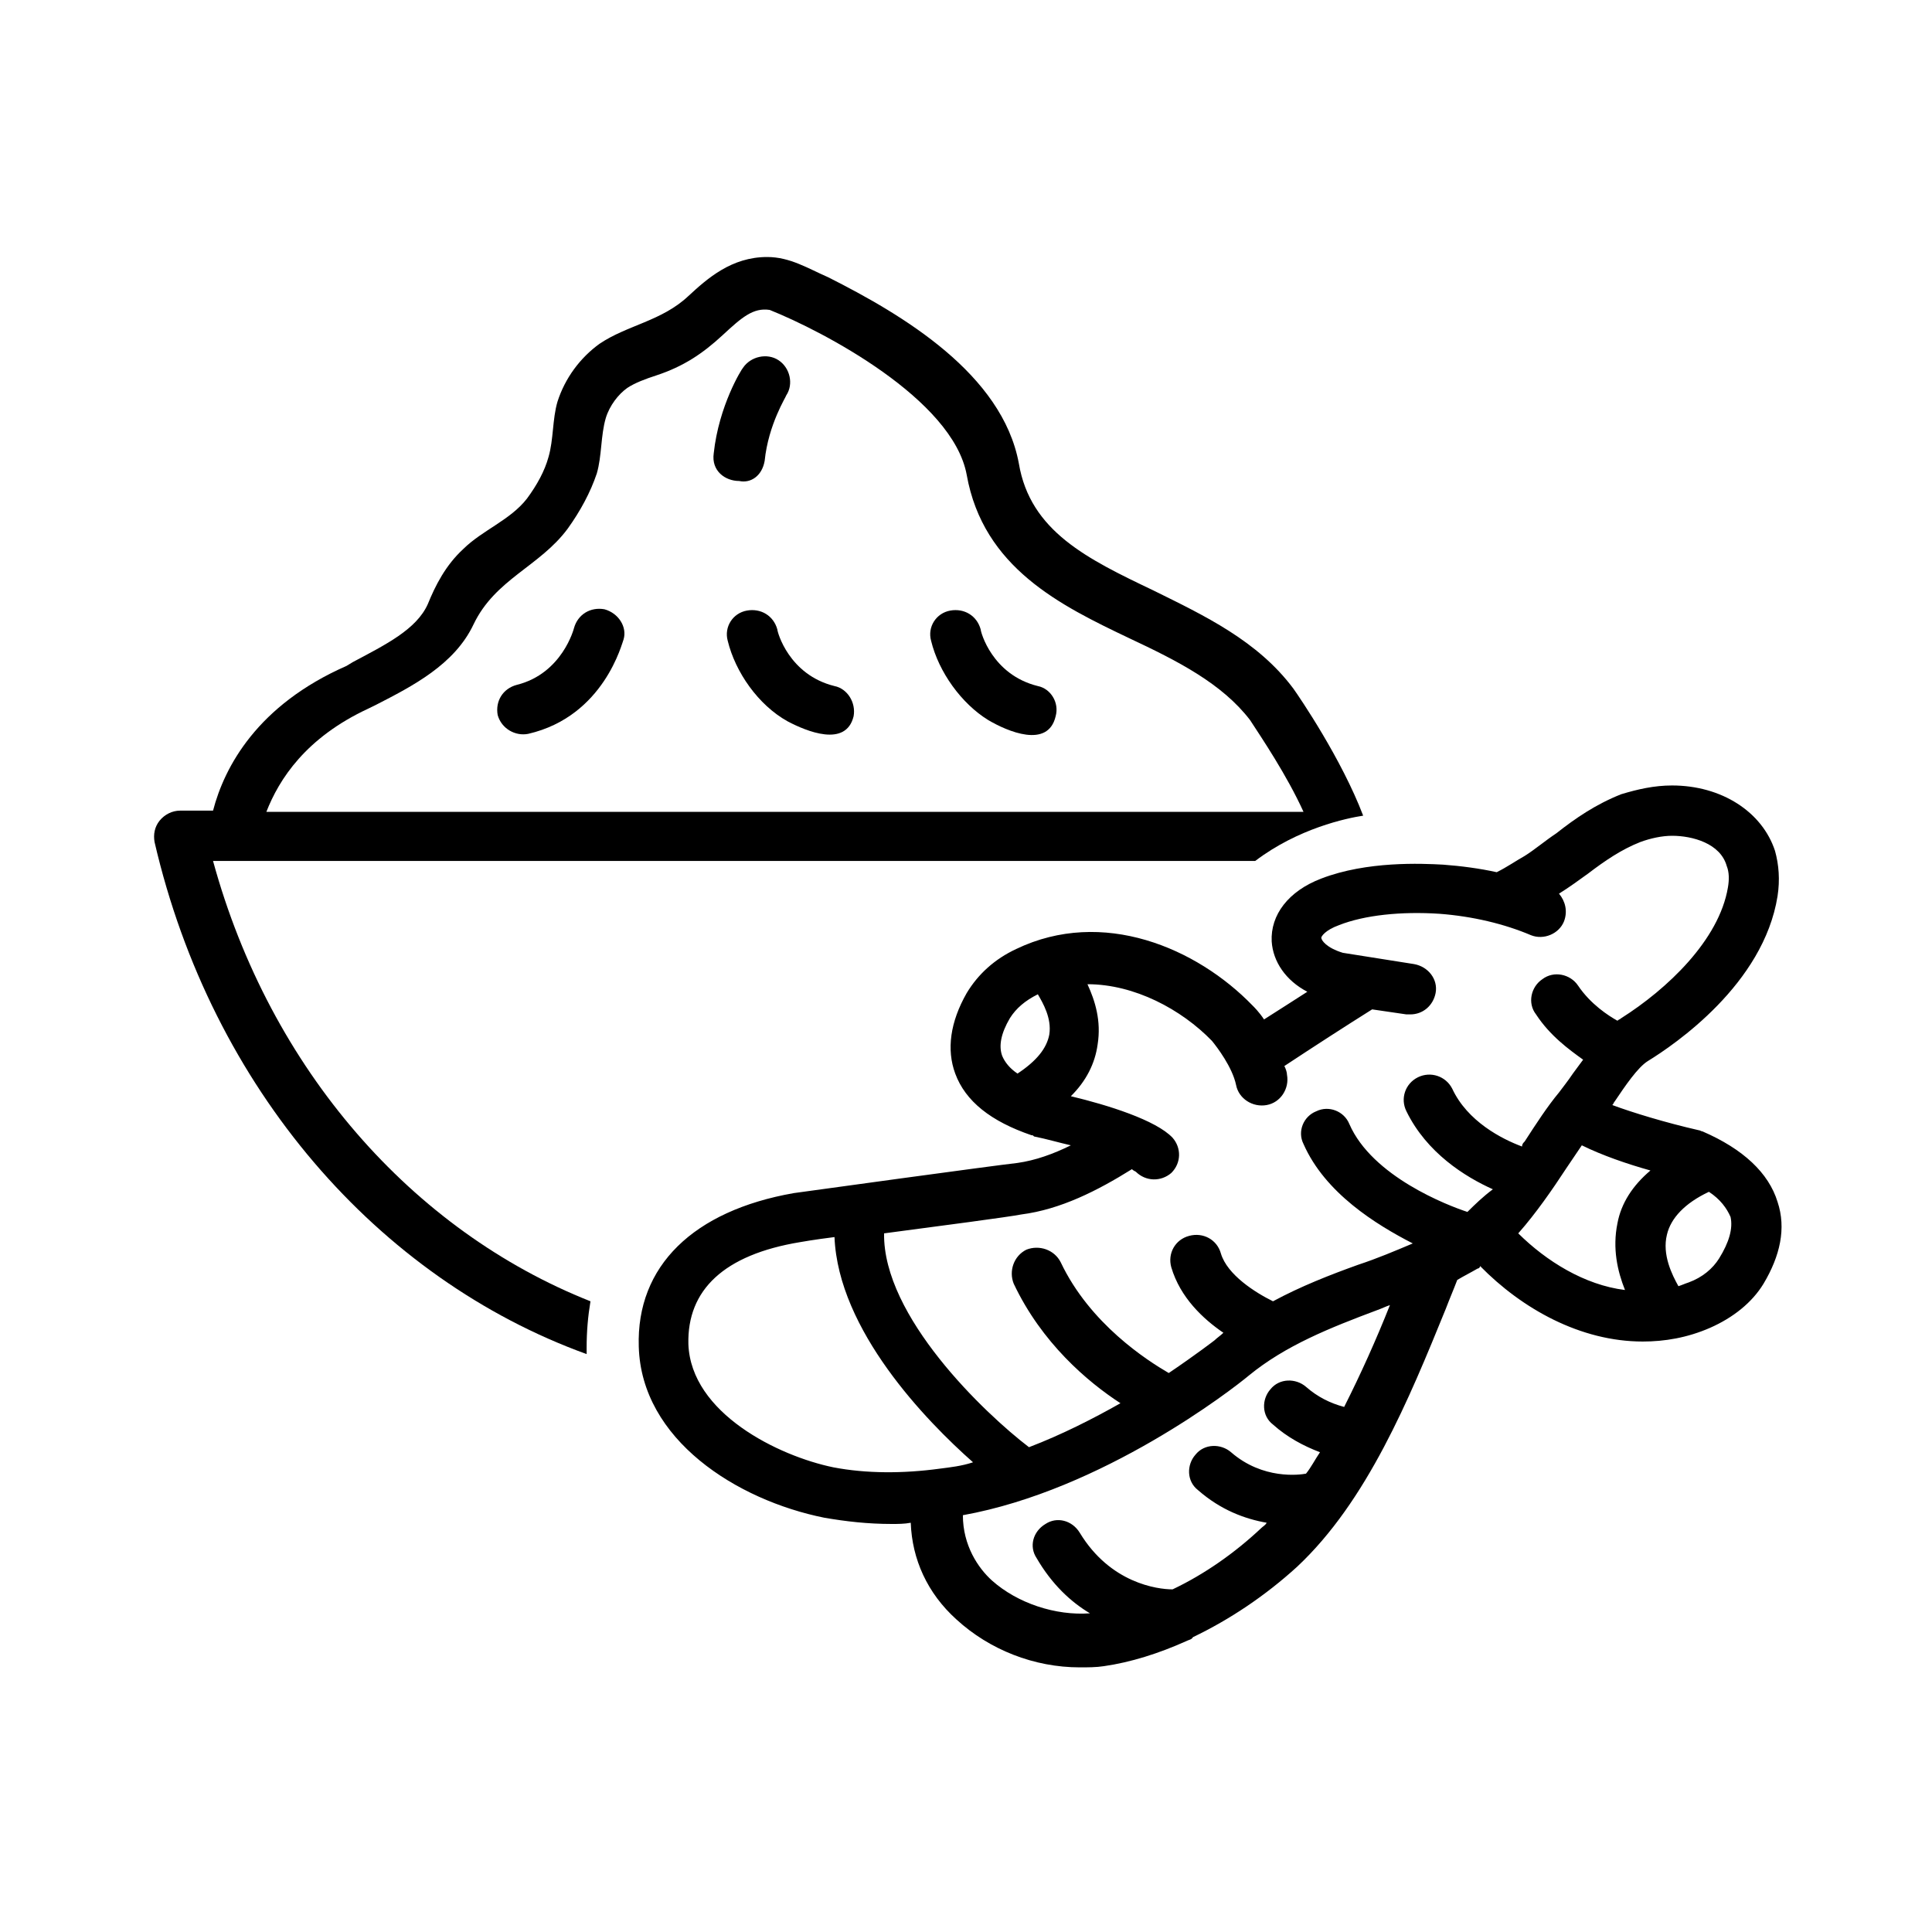 <svg version="1.0" preserveAspectRatio="xMidYMid meet" height="100" viewBox="0 0 75 75" zoomAndPan="magnify" width="100" xmlns:xlink="http://www.w3.org/1999/xlink" xmlns="http://www.w3.org/2000/svg"><defs><clipPath id="d473287861"><path clip-rule="nonzero" d="M 5.773 9.977 L 53 9.977 L 53 53 L 5.773 53 Z M 5.773 9.977"></path></clipPath><clipPath id="975cf8e9e2"><path clip-rule="nonzero" d="M 24 30 L 69.523 30 L 69.523 64.727 L 24 64.727 Z M 24 30"></path></clipPath></defs><path fill-rule="nonzero" fill-opacity="1" d="M 29.684 17.891 C 29.828 16.473 30.52 15.398 30.52 15.352 C 30.816 14.91 30.668 14.277 30.223 13.984 C 29.781 13.691 29.141 13.836 28.844 14.277 C 28.793 14.324 27.906 15.742 27.707 17.598 C 27.609 18.281 28.152 18.672 28.695 18.672 C 29.141 18.77 29.582 18.477 29.684 17.891 Z M 29.684 17.891" fill="#000000"></path><path fill-rule="nonzero" fill-opacity="1" d="M 23.465 23.652 C 22.922 23.555 22.43 23.848 22.281 24.387 C 22.281 24.387 21.836 26.145 20.062 26.586 C 19.52 26.73 19.223 27.219 19.32 27.758 C 19.469 28.293 20.012 28.586 20.504 28.488 C 23.465 27.805 24.156 24.922 24.207 24.824 C 24.352 24.336 24.008 23.801 23.465 23.652 Z M 23.465 23.652" fill="#000000"></path><path fill-rule="nonzero" fill-opacity="1" d="M 32.395 26.633 C 30.621 26.195 30.176 24.531 30.176 24.434 C 30.027 23.898 29.535 23.605 28.992 23.703 C 28.449 23.801 28.102 24.336 28.25 24.875 C 28.547 26.094 29.434 27.367 30.57 28 C 31.309 28.391 32.84 29.027 33.137 27.805 C 33.234 27.27 32.891 26.73 32.395 26.633 Z M 32.395 26.633" fill="#000000"></path><path fill-rule="nonzero" fill-opacity="1" d="M 40.289 26.633 C 38.512 26.195 38.07 24.531 38.07 24.434 C 37.922 23.898 37.43 23.605 36.887 23.703 C 36.344 23.801 35.996 24.336 36.145 24.875 C 36.441 26.094 37.328 27.316 38.363 27.953 C 39.105 28.391 40.684 29.074 40.98 27.805 C 41.129 27.27 40.781 26.73 40.289 26.633 Z M 40.289 26.633" fill="#000000"></path><g clip-path="url(#d473287861)"><path fill-rule="nonzero" fill-opacity="1" d="M 8.27 33.422 L 48.727 33.422 C 50.402 32.152 52.277 31.762 52.918 31.664 C 52.082 29.465 50.453 27.074 50.207 26.73 C 48.824 24.875 46.754 23.898 44.777 22.922 C 42.215 21.699 39.992 20.625 39.551 17.988 C 38.906 14.52 35.059 12.227 32.148 10.762 C 31.359 10.418 30.668 9.977 29.781 9.977 C 28.398 9.977 27.461 10.809 26.723 11.492 C 25.684 12.469 24.352 12.617 23.27 13.348 C 22.527 13.887 21.938 14.668 21.641 15.594 C 21.441 16.277 21.492 17.059 21.293 17.742 C 21.145 18.281 20.852 18.82 20.457 19.355 C 19.812 20.188 18.73 20.578 17.988 21.309 C 17.297 21.945 16.902 22.727 16.605 23.457 C 16.164 24.434 14.98 25.02 13.695 25.703 L 13.449 25.852 C 9.996 27.367 8.715 29.758 8.27 31.469 L 6.988 31.469 C 6.691 31.469 6.395 31.613 6.195 31.859 C 6 32.102 5.949 32.395 6 32.688 C 8.219 42.262 14.684 49.637 22.773 52.566 C 22.773 52.469 22.773 52.422 22.773 52.324 C 22.773 51.688 22.824 51.102 22.922 50.516 C 16.016 47.781 10.488 41.527 8.27 33.422 Z M 14.289 27.512 L 14.586 27.367 C 16.016 26.633 17.645 25.801 18.383 24.238 C 19.223 22.48 20.949 21.992 22.035 20.527 C 22.527 19.844 22.922 19.113 23.168 18.379 C 23.367 17.695 23.316 16.914 23.516 16.23 C 23.664 15.742 24.008 15.301 24.352 15.059 C 24.648 14.863 25.043 14.715 25.488 14.57 C 26.523 14.227 27.266 13.738 28.055 13.008 C 28.793 12.324 29.238 11.934 29.879 12.031 C 31.953 12.859 36.984 15.496 37.527 18.43 C 38.168 22.043 41.176 23.508 43.84 24.777 C 45.715 25.656 47.441 26.535 48.527 27.953 C 48.973 28.637 49.961 30.102 50.602 31.516 L 10.34 31.516 C 10.836 30.246 11.871 28.637 14.289 27.512 Z M 14.289 27.512" fill="#000000"></path></g><g clip-path="url(#975cf8e9e2)"><path fill-rule="nonzero" fill-opacity="1" d="M 69.004 46.656 C 68.66 45.535 67.672 44.605 66.094 43.922 C 66.043 43.922 65.996 43.875 65.945 43.875 C 64.66 43.582 63.379 43.191 62.59 42.898 C 62.641 42.848 62.641 42.801 62.688 42.75 C 63.082 42.164 63.578 41.43 63.973 41.188 C 65.008 40.551 68.461 38.207 69.004 34.789 C 69.102 34.156 69.055 33.566 68.906 33.031 C 68.41 31.516 66.832 30.492 64.91 30.492 C 64.219 30.492 63.578 30.637 62.934 30.832 C 61.949 31.223 61.16 31.762 60.418 32.348 C 59.977 32.641 59.582 32.98 59.188 33.227 C 58.84 33.422 58.496 33.664 58.102 33.859 C 57.457 33.715 56.719 33.617 56.027 33.566 C 55.188 33.52 53.066 33.422 51.293 34.105 C 50.008 34.594 49.316 35.523 49.367 36.547 C 49.418 37.328 49.91 38.062 50.75 38.5 C 50.207 38.844 49.613 39.234 49.07 39.574 C 48.875 39.281 48.676 39.086 48.629 39.039 C 46.457 36.793 42.805 35.23 39.449 36.84 C 38.613 37.23 37.969 37.816 37.527 38.551 C 36.887 39.672 36.738 40.746 37.082 41.676 C 37.477 42.75 38.465 43.531 40.043 44.07 C 40.094 44.07 40.094 44.07 40.141 44.117 C 40.633 44.215 41.129 44.363 41.57 44.461 C 40.883 44.801 40.191 45.047 39.5 45.145 C 38.613 45.242 31.16 46.266 30.816 46.316 C 26.918 47 24.699 49.148 24.797 52.273 C 24.895 55.887 28.598 58.234 32 58.918 C 32.84 59.062 33.68 59.16 34.617 59.16 C 34.863 59.16 35.109 59.16 35.355 59.113 C 35.406 60.527 35.996 61.848 37.133 62.871 C 38.414 64.043 40.141 64.727 41.918 64.727 C 42.215 64.727 42.559 64.727 42.855 64.68 C 43.891 64.531 44.977 64.191 46.062 63.703 C 46.16 63.652 46.258 63.652 46.309 63.555 C 47.738 62.871 49.121 61.945 50.355 60.82 C 53.066 58.281 54.695 54.324 56.125 50.809 C 56.273 50.418 56.422 50.078 56.57 49.688 C 56.816 49.539 57.113 49.391 57.359 49.246 C 57.41 49.246 57.457 49.195 57.457 49.148 C 59.086 50.809 61.355 52.078 63.773 52.078 C 64.613 52.078 65.5 51.934 66.391 51.543 C 67.277 51.152 68.016 50.566 68.461 49.832 C 69.102 48.758 69.348 47.684 69.004 46.656 Z M 40.734 40.16 C 40.633 40.699 40.238 41.188 39.5 41.676 C 39.203 41.48 39.008 41.234 38.906 40.992 C 38.762 40.602 38.859 40.113 39.203 39.527 C 39.449 39.137 39.797 38.844 40.289 38.598 C 40.488 38.941 40.832 39.527 40.734 40.16 Z M 36.492 57.012 C 35.059 57.207 33.629 57.207 32.348 56.961 C 30.223 56.523 26.82 54.863 26.723 52.176 C 26.672 50.078 28.102 48.707 31.062 48.219 C 31.062 48.219 31.605 48.121 32.395 48.023 C 32.543 51.641 35.949 55.156 37.773 56.766 C 37.328 56.914 36.887 56.961 36.492 57.012 Z M 52.18 54.617 C 51.637 54.473 51.145 54.227 50.699 53.836 C 50.305 53.496 49.664 53.496 49.316 53.934 C 48.973 54.324 48.973 54.961 49.418 55.301 C 49.961 55.789 50.602 56.133 51.242 56.375 C 51.043 56.668 50.898 56.961 50.699 57.207 C 50.453 57.254 49.023 57.449 47.789 56.375 C 47.395 56.035 46.754 56.035 46.406 56.473 C 46.062 56.863 46.062 57.5 46.504 57.844 C 47.395 58.625 48.332 58.965 49.172 59.113 C 49.121 59.211 49.023 59.258 48.973 59.309 C 47.938 60.285 46.754 61.113 45.52 61.699 C 44.926 61.699 43.102 61.457 41.918 59.504 C 41.621 59.016 41.031 58.867 40.586 59.16 C 40.094 59.453 39.945 60.039 40.238 60.48 C 40.832 61.504 41.57 62.188 42.312 62.629 C 40.98 62.727 39.5 62.238 38.512 61.359 C 37.969 60.871 37.379 59.992 37.379 58.82 C 42.805 57.844 47.84 53.934 48.48 53.398 C 49.91 52.227 51.637 51.543 53.461 50.859 C 53.609 50.809 53.809 50.711 53.957 50.664 C 53.414 52.031 52.82 53.348 52.18 54.617 Z M 56.965 47.047 C 56.227 46.805 53.266 45.68 52.379 43.629 C 52.18 43.141 51.586 42.898 51.094 43.141 C 50.602 43.336 50.355 43.922 50.602 44.41 C 51.441 46.316 53.414 47.535 54.844 48.27 C 54.152 48.562 53.461 48.855 52.723 49.098 C 51.637 49.488 50.504 49.93 49.418 50.516 C 48.727 50.176 47.641 49.488 47.395 48.66 C 47.246 48.121 46.703 47.828 46.16 47.977 C 45.617 48.121 45.32 48.66 45.469 49.195 C 45.816 50.371 46.703 51.199 47.492 51.738 C 47.395 51.836 47.246 51.934 47.148 52.031 C 47.148 52.031 46.457 52.566 45.371 53.301 C 44.531 52.812 42.312 51.395 41.176 49 C 40.93 48.512 40.34 48.316 39.844 48.512 C 39.352 48.758 39.156 49.344 39.352 49.832 C 40.438 52.129 42.215 53.641 43.496 54.473 C 42.461 55.059 41.227 55.691 39.945 56.18 C 38.219 54.863 34.27 51.102 34.32 47.879 C 36.539 47.586 39.156 47.242 39.648 47.145 C 41.176 46.949 42.609 46.219 43.941 45.387 C 43.988 45.438 44.09 45.484 44.09 45.484 C 44.484 45.875 45.074 45.875 45.469 45.535 C 45.863 45.145 45.863 44.559 45.52 44.168 C 44.879 43.484 43.004 42.898 41.57 42.555 C 42.164 41.969 42.508 41.285 42.609 40.551 C 42.758 39.625 42.508 38.844 42.215 38.207 C 44.039 38.207 45.863 39.184 47.047 40.406 C 47.246 40.648 47.84 41.43 47.984 42.117 C 48.086 42.652 48.629 42.996 49.172 42.898 C 49.711 42.801 50.059 42.262 49.961 41.723 C 49.961 41.625 49.91 41.48 49.859 41.383 C 51.043 40.602 52.18 39.867 53.266 39.184 L 54.598 39.379 C 54.648 39.379 54.695 39.379 54.746 39.379 C 55.238 39.379 55.633 39.039 55.73 38.551 C 55.832 38.012 55.438 37.523 54.895 37.426 L 52.129 36.988 C 51.488 36.793 51.293 36.5 51.293 36.402 C 51.293 36.352 51.441 36.109 51.98 35.914 C 52.969 35.523 54.398 35.375 55.879 35.473 C 57.164 35.57 58.395 35.863 59.434 36.305 C 59.926 36.5 60.52 36.254 60.715 35.766 C 60.863 35.375 60.766 34.984 60.52 34.691 C 60.914 34.449 61.309 34.156 61.652 33.91 C 62.293 33.422 62.934 32.98 63.676 32.688 C 64.07 32.543 64.516 32.445 64.91 32.445 C 65.699 32.445 66.785 32.738 67.031 33.617 C 67.129 33.859 67.129 34.156 67.078 34.449 C 66.734 36.5 64.711 38.402 62.934 39.527 C 62.887 39.574 62.836 39.574 62.789 39.625 C 62.441 39.43 61.75 38.988 61.258 38.258 C 60.961 37.816 60.32 37.672 59.875 38.012 C 59.434 38.305 59.285 38.941 59.629 39.379 C 60.172 40.211 60.914 40.746 61.457 41.137 C 61.309 41.332 61.207 41.48 61.059 41.676 C 60.863 41.969 60.664 42.215 60.52 42.41 C 60.074 42.945 59.629 43.629 59.188 44.312 C 59.137 44.363 59.086 44.41 59.086 44.508 C 58.297 44.215 56.965 43.531 56.375 42.262 C 56.125 41.773 55.535 41.578 55.043 41.82 C 54.547 42.066 54.352 42.652 54.598 43.141 C 55.387 44.754 56.867 45.68 57.953 46.168 C 57.559 46.461 57.262 46.754 56.965 47.047 Z M 62.789 47.488 C 62.59 48.465 62.789 49.344 63.082 50.078 C 61.504 49.883 60.023 48.953 58.938 47.879 C 59.629 47.098 60.27 46.168 60.812 45.34 C 61.012 45.047 61.207 44.754 61.406 44.461 C 62.195 44.852 63.184 45.191 64.07 45.438 C 63.379 46.023 62.934 46.707 62.789 47.488 Z M 66.734 48.855 C 66.488 49.246 66.094 49.586 65.551 49.785 C 65.402 49.832 65.305 49.883 65.156 49.93 C 64.91 49.488 64.516 48.707 64.711 47.926 C 64.859 47.293 65.402 46.707 66.34 46.266 C 66.785 46.559 67.031 46.902 67.18 47.242 C 67.277 47.684 67.129 48.219 66.734 48.855 Z M 66.734 48.855" fill="#000000"></path></g></svg>